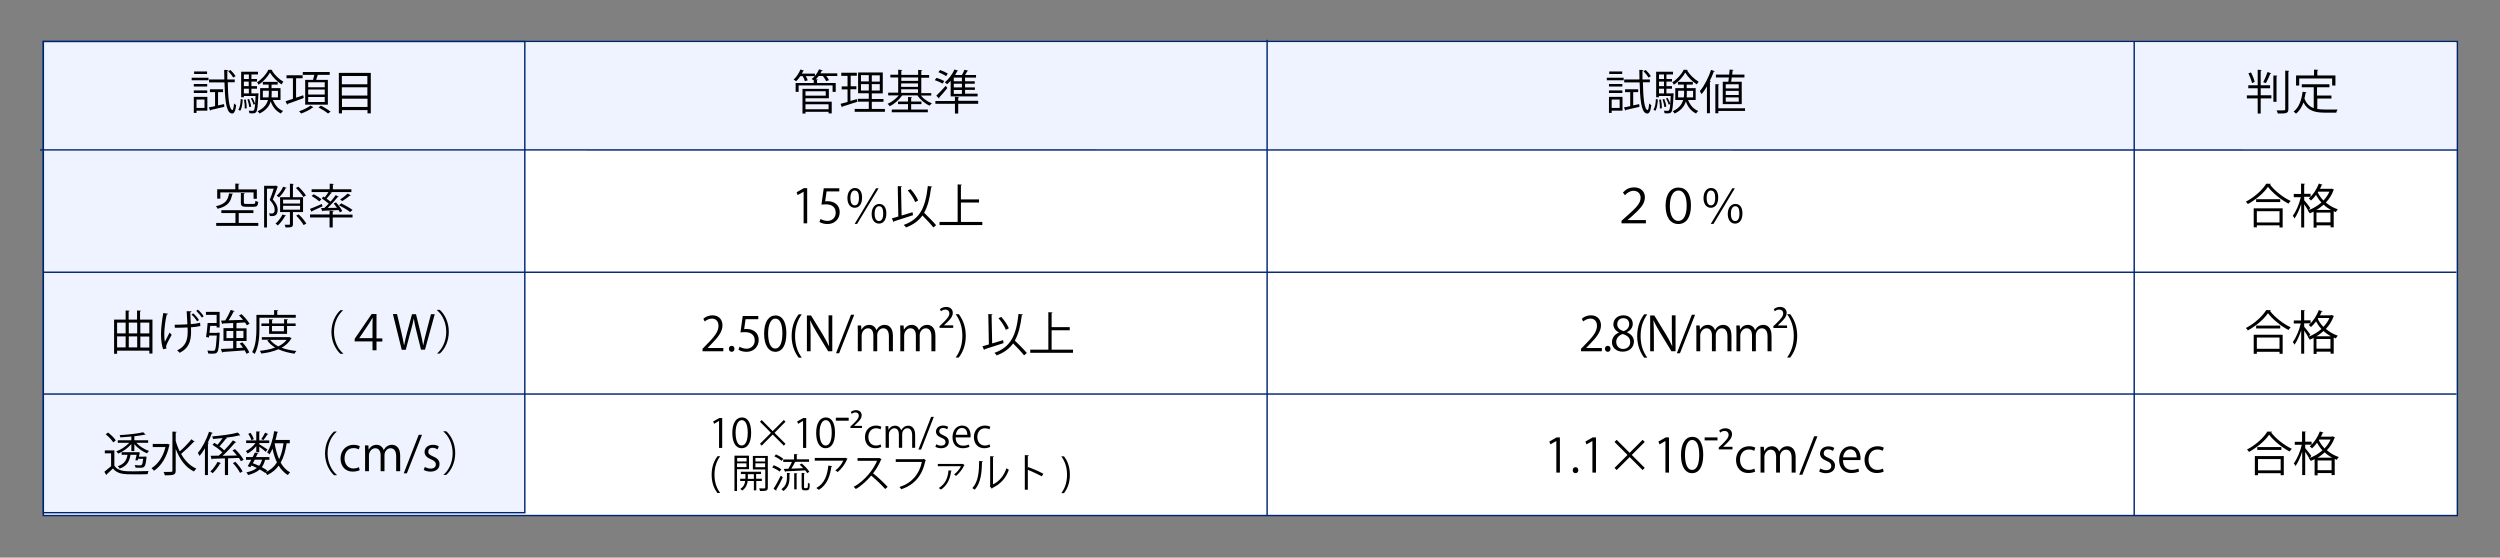 <?xml version="1.0" encoding="utf-8"?>
<!-- Generator: Adobe Illustrator 24.1.0, SVG Export Plug-In . SVG Version: 6.00 Build 0)  -->
<svg version="1.1" id="レイヤー_2" xmlns="http://www.w3.org/2000/svg" xmlns:xlink="http://www.w3.org/1999/xlink" x="0px"
	 y="0px" viewBox="0 0 1753 391" style="enable-background:new 0 0 1753 391;" xml:space="preserve">
<rect x="0" y="0" width="1753" height="391" fill="#808080" stroke="none"/>
<style type="text/css">
	.st0{fill:#FFFFFF;stroke:#002570;stroke-miterlimit:10;}
	.st1{fill:#EFF3FF;}
	.st2{fill:#EFF3FF;stroke:#002570;stroke-miterlimit:10;}
	.st3{fill:none;stroke:#002570;stroke-miterlimit:10;}
</style>
<rect x="30.4" y="29.1" class="st0" width="1692.7" height="332.4"/>
<rect x="367.8" y="29.7" class="st1" width="1354.2" height="75.9"/>
<rect x="30.4" y="29.1" class="st2" width="337.6" height="330.4"/>
<line class="st3" x1="30.4" y1="190.9" x2="1722.5" y2="190.9"/>
<line class="st3" x1="30.4" y1="276.3" x2="1722.5" y2="276.3"/>
<line class="st3" x1="1496.5" y1="29.1" x2="1496.5" y2="361.5"/>
<line class="st3" x1="28" y1="105.1" x2="1723.5" y2="105.2"/>
<g>
	<path d="M134.4,56.3v-1.8h11.8v1.8H134.4z M145.4,67.9v9.7h-7.6v1.6h-1.9V67.9H145.4z M145.3,58.9v1.8h-9.4v-1.8H145.3z
		 M135.9,65.2v-1.8h9.4v1.8H135.9z M145.2,50.1v1.8h-9.1v-1.8H145.2z M143.4,69.8h-5.6v5.9h5.6V69.8z M152.9,73.9l4.2-0.9l0.2,1.9
		c-3.5,0.8-7.2,1.7-9.5,2.2c0,0.3-0.2,0.4-0.4,0.5l-1-2.3c1.3-0.2,2.8-0.5,4.4-0.9v-9.8h-3.6v-2h9.2v2h-3.5V73.9z M164.9,57.7h-5.2
		c0.2,10.4,0.9,19,3.3,19.5h0c0.5,0,0.9-2.1,1.1-4.7c0.4,0.5,1.1,1,1.5,1.2c-0.4,4-1.4,5.9-2.8,5.9c-0.2,0-0.5,0-0.7-0.1
		c-3.7-1-4.4-10.4-4.7-21.7h-10.8v-2.1h10.7l-0.1-6.7l2.9,0.1c0,0.3-0.2,0.4-0.7,0.5c0,2,0,4.1,0,6.1h5.2V57.7z M161.6,49.1
		c1.4,1.3,2.9,3.1,3.6,4.3l-1.7,1c-0.7-1.3-2.1-3.1-3.5-4.5L161.6,49.1z"/>
	<path d="M170.2,69.8c-0.2,2.9-0.5,6.1-1.8,7.9l-1.3-0.8c1.2-1.7,1.6-4.6,1.7-7.5L170.2,69.8z M180.2,65.4l1.1,0.1
		c0,0.2-0.1,0.5-0.1,0.7c-0.4,8.5-0.8,11.5-1.6,12.4c-0.6,0.7-1.1,0.9-2.9,0.9c-0.6,0-1.2,0-1.8-0.1c-0.1-0.6-0.2-1.3-0.5-1.8
		c1.2,0.1,2.2,0.1,2.7,0.1c1.3,0,1.5-1.3,1.8-4.8l-1.1,0.5c-0.3-1.2-1.1-3-1.9-4.4l1.1-0.4c0.8,1.3,1.6,3,1.9,4.2h0
		c0.1-1.4,0.2-3.2,0.3-5.5H171v0.9h-1.9V50.3h11.8v1.9h-4.6v3.2h3.9v1.8h-3.9v3.2h3.9v1.8h-3.9v3.3h3.5L180.2,65.4z M174.4,52.2H171
		v3.2h3.5V52.2z M174.4,60.4v-3.2H171v3.2H174.4z M171,62.2v3.3h3.5v-3.3H171z M171.6,76.1c0.1-1.7-0.1-4.2-0.5-6.2l1.3-0.1
		c0.4,1.9,0.6,4.5,0.6,6.1L171.6,76.1z M174.7,69.4c0.7,1.7,1.3,4,1.4,5.4l-1.3,0.3c-0.2-1.5-0.7-3.7-1.3-5.4L174.7,69.4z M191,49
		c0,0.2-0.2,0.4-0.4,0.4c1.8,3,5.1,6.2,8.1,7.9c-0.5,0.5-0.9,1.4-1.3,1.9c-3-1.9-6.3-5.2-8.1-8.3c-1.6,2.9-4.6,6.4-8,8.5
		c-0.2-0.5-0.7-1.3-1.1-1.7c3.3-2,6.5-5.6,8-8.8L191,49z M196.8,70.1h-5.4c1.3,3.5,3.7,6.4,7.1,7.7c-0.5,0.4-1.2,1.2-1.5,1.8
		c-3.4-1.6-5.8-4.6-7.2-8.5c-0.9,3.2-3.1,6.2-7.8,8.5c-0.3-0.5-0.9-1.2-1.4-1.6c4.6-2.1,6.5-5,7.3-7.9h-5.5v-8.3h6v-2.5h-4.1v-1.9
		h10.4v1.9h-4.3v2.5h6.3V70.1z M184.3,68.3h4c0.1-1,0.2-2,0.2-3.1v-1.6h-4.2V68.3z M194.9,63.7h-4.4v1.6c0,1,0,2-0.1,3h4.5V63.7z"/>
	<path d="M207.6,68.5c1.6-0.6,3.3-1.1,5-1.7l0.4,1.9c-4.1,1.6-8.4,3.1-11.2,4.1c0,0.3-0.2,0.5-0.4,0.6l-1.2-2.4
		c1.4-0.4,3.2-1,5.2-1.7V54.9h-4.5v-2.1h11.3v2.1h-4.6V68.5z M219.8,75.2c-0.1,0.1-0.3,0.2-0.6,0.2c-1.7,1.5-5.1,3.2-8.1,4.2
		c-0.3-0.5-1-1.2-1.4-1.6c2.9-0.9,6.3-2.6,8-4L219.8,75.2z M214,56h5.5c0.3-1.1,0.6-2.4,0.9-3.5h-8.1v-2h18.9v2h-8.4
		c-0.3,1-0.7,2.3-1.1,3.5h8.2v17.4H214V56z M227.7,61.2v-3.5h-11.6v3.5H227.7z M227.7,66.3v-3.5h-11.6v3.5H227.7z M227.7,71.5V68
		h-11.6v3.5H227.7z M230,79.6c-1.5-1.3-4.4-3.1-6.7-4.3l1.7-1.2c2.3,1.1,5.2,2.9,6.8,4.2L230,79.6z"/>
	<path d="M237.6,51.1H260v28.4h-2.3v-2.3h-17.9v2.3h-2.2V51.1z M257.6,53.3h-17.9v5.8h17.9V53.3z M257.6,61.2h-17.9V67h17.9V61.2z
		 M239.8,75h17.9v-5.8h-17.9V75z"/>
</g>
<g>
	<path d="M564.4,56.9c-0.3-1-0.9-2.4-1.6-3.5h-1.6c-0.9,1.4-2,2.7-3,3.6c-0.4-0.4-1.2-0.9-1.7-1.2c1.8-1.6,3.7-4.4,4.8-7.1l2.5,0.9
		c-0.1,0.2-0.3,0.3-0.7,0.3c-0.2,0.5-0.5,1.1-0.8,1.7h9.1v1.8H565c0.6,1,1.2,2.1,1.4,2.9L564.4,56.9z M587.1,51.5v1.8h-7.7
		c0.8,1,1.5,2.1,1.9,2.9l-2,0.7c-0.4-1-1.4-2.4-2.3-3.6h-2.9c-0.7,0.9-1.4,1.7-2.1,2.3l1.5,0.1c0,0.2-0.2,0.4-0.6,0.4v2.1H586v6.2
		h-2.2v-4.5h-23.8v4.5h-2.1v-6.2h12.7v-1.9c-0.5-0.3-1.1-0.7-1.5-0.9c2.1-1.5,4.1-4.1,5.2-6.8l2.6,0.8c-0.1,0.2-0.3,0.3-0.7,0.3
		c-0.3,0.6-0.6,1.1-0.9,1.7H587.1z M564.8,68.8v2.5h18.4v8.2H581v-1.1h-16.2v1.2h-2.1V62.3h18.5v6.6H564.8z M579,64h-14.2v3.1H579
		V64z M581,73.1h-16.2v3.5H581V73.1z"/>
	<path d="M596.3,62.6v8.2l4.5-1.3c0,0.2,0.1,0.4,0.3,1.9c-3.8,1.2-7.9,2.5-10.4,3.3c0,0.3-0.2,0.4-0.4,0.5l-0.9-2.4
		c1.4-0.3,3-0.8,4.9-1.3v-8.8h-4.1v-2.1h4.1v-7.4h-4.4V51h10.9v2.1h-4.3v7.4h4v2.1H596.3z M611.3,76.4h9.2v2h-21.2v-2h9.9v-5.1h-7.7
		v-2h7.7v-3.9h-7.5V50.8H619v14.7h-7.7v3.9h8.2v2h-8.2V76.4z M603.7,52.7v4.4h5.5v-4.4H603.7z M603.7,63.5h5.5V59h-5.5V63.5z
		 M616.9,57.2v-4.4h-5.6v4.4H616.9z M616.9,63.5V59h-5.6v4.5H616.9z"/>
	<path d="M653,67h-7.3c1.9,2.3,4.8,4.4,7.7,5.4c-0.5,0.4-1.1,1.2-1.5,1.7c-3.3-1.4-6.6-4.2-8.6-7.2h-10.7c-2.1,3.1-5.5,6-8.7,7.6
		c-0.3-0.5-1-1.3-1.5-1.7c2.8-1.2,5.8-3.4,7.8-5.9h-7.4v-1.9h7V54.3h-5.5v-1.9h5.5v-3.5l2.9,0.2c0,0.3-0.2,0.4-0.7,0.5v2.9h11.8
		v-3.5l2.9,0.2c0,0.3-0.2,0.4-0.7,0.5v2.9h5.5v1.9H646v10.8h7V67z M638.9,73v3.8h11.7v1.9h-25.3v-1.9h11.4V73h-7v-1.8h7V68l2.9,0.2
		c0,0.2-0.2,0.4-0.7,0.5v2.5h7.2V73H638.9z M643.8,54.3h-11.8v2.4h11.8V54.3z M631.9,58.5v2.4h11.8v-2.4H631.9z M631.9,62.6v2.5
		h11.8v-2.5H631.9z"/>
	<path d="M656.6,54.6c1.9,0.5,4.3,1.5,5.5,2.2l-1.1,1.8c-1.3-0.8-3.7-1.8-5.5-2.4L656.6,54.6z M685.9,70.8v2h-14v6.8h-2.3v-6.8
		h-13.7v-2h13.7v-2.9l2.9,0.2c0,0.2-0.2,0.4-0.6,0.4v2.2H685.9z M656.5,67.1c1.8-1.7,4.4-4.4,6.6-6.9l1.2,1.5
		c-1.8,2.3-4.1,4.9-5.7,6.6c0,0.1,0.1,0.2,0.1,0.3c0,0.2-0.1,0.4-0.2,0.5L656.5,67.1z M659.2,49.1c1.8,0.6,4.2,1.7,5.4,2.5l-1.2,1.8
		c-1.2-0.9-3.6-2-5.4-2.8L659.2,49.1z M666.6,67.6v-11c-0.8,1-1.7,1.8-2.5,2.5c-0.4-0.4-1.1-1.1-1.6-1.4c2.6-2,5.2-5.5,6.8-9
		l2.6,0.9c-0.1,0.3-0.4,0.3-0.7,0.3c-0.4,0.9-0.9,1.8-1.5,2.7h4.8c0.7-1.2,1.4-2.6,1.8-3.7l2.7,0.7c-0.1,0.2-0.3,0.3-0.7,0.3
		c-0.4,0.8-1,1.8-1.6,2.7h7.7v1.8h-7.7V57h6.8v1.7h-6.8v2.6h6.9v1.7h-6.9v2.7h8.8v1.9H666.6z M674.5,57v-2.6h-5.7V57H674.5z
		 M674.5,61.3v-2.6h-5.7v2.6H674.5z M674.5,65.8v-2.7h-5.7v2.7H674.5z"/>
</g>
<g>
	<path d="M1126.7,56.3v-1.8h11.8v1.8H1126.7z M1137.7,67.9v9.7h-7.6v1.6h-1.9V67.9H1137.7z M1137.6,58.9v1.8h-9.4v-1.8H1137.6z
		 M1128.2,65.2v-1.8h9.4v1.8H1128.2z M1137.5,50.1v1.8h-9.1v-1.8H1137.5z M1135.7,69.8h-5.6v5.9h5.6V69.8z M1145.2,73.9l4.2-0.9
		l0.2,1.9c-3.5,0.8-7.2,1.7-9.5,2.2c0,0.3-0.2,0.4-0.4,0.5l-1-2.3c1.3-0.2,2.8-0.5,4.4-0.9v-9.8h-3.6v-2h9.2v2h-3.5V73.9z
		 M1157.2,57.7h-5.2c0.2,10.4,0.9,19,3.3,19.5h0c0.5,0,0.9-2.1,1.1-4.7c0.4,0.5,1.1,1,1.5,1.2c-0.4,4-1.4,5.9-2.8,5.9
		c-0.2,0-0.5,0-0.7-0.1c-3.7-1-4.4-10.4-4.7-21.7h-10.8v-2.1h10.7l-0.1-6.7l2.9,0.1c0,0.3-0.2,0.4-0.7,0.5c0,2,0,4.1,0,6.1h5.2V57.7
		z M1154,49.1c1.4,1.3,2.9,3.1,3.6,4.3l-1.7,1c-0.7-1.3-2.1-3.1-3.5-4.5L1154,49.1z"/>
	<path d="M1162.5,69.8c-0.2,2.9-0.5,6.1-1.8,7.9l-1.3-0.8c1.2-1.7,1.6-4.6,1.7-7.5L1162.5,69.8z M1172.5,65.4l1.1,0.1
		c0,0.2-0.1,0.5-0.1,0.7c-0.4,8.5-0.8,11.5-1.6,12.4c-0.6,0.7-1.1,0.9-2.9,0.9c-0.6,0-1.2,0-1.8-0.1c-0.1-0.6-0.2-1.3-0.5-1.8
		c1.2,0.1,2.2,0.1,2.7,0.1c1.3,0,1.5-1.3,1.8-4.8l-1.1,0.5c-0.3-1.2-1.1-3-1.9-4.4l1.1-0.4c0.8,1.3,1.6,3,1.9,4.2h0
		c0.1-1.4,0.2-3.2,0.3-5.5h-8.3v0.9h-1.9V50.3h11.8v1.9h-4.6v3.2h3.9v1.8h-3.9v3.2h3.9v1.8h-3.9v3.3h3.5L1172.5,65.4z M1166.8,52.2
		h-3.5v3.2h3.5V52.2z M1166.8,60.4v-3.2h-3.5v3.2H1166.8z M1163.3,62.2v3.3h3.5v-3.3H1163.3z M1163.9,76.1c0.1-1.7-0.1-4.2-0.5-6.2
		l1.3-0.1c0.4,1.9,0.6,4.5,0.6,6.1L1163.9,76.1z M1167,69.4c0.7,1.7,1.3,4,1.4,5.4l-1.3,0.3c-0.2-1.5-0.7-3.7-1.3-5.4L1167,69.4z
		 M1183.4,49c0,0.2-0.2,0.4-0.4,0.4c1.8,3,5.1,6.2,8.1,7.9c-0.5,0.5-0.9,1.4-1.3,1.9c-3-1.9-6.3-5.2-8.1-8.3c-1.6,2.9-4.6,6.4-8,8.5
		c-0.2-0.5-0.7-1.3-1.1-1.7c3.3-2,6.5-5.6,8-8.8L1183.4,49z M1189.1,70.1h-5.4c1.3,3.5,3.7,6.4,7.1,7.7c-0.5,0.4-1.2,1.2-1.5,1.8
		c-3.4-1.6-5.8-4.6-7.2-8.5c-0.9,3.2-3.1,6.2-7.8,8.5c-0.3-0.5-0.9-1.2-1.4-1.6c4.6-2.1,6.5-5,7.3-7.9h-5.5v-8.3h6v-2.5h-4.1v-1.9
		h10.4v1.9h-4.3v2.5h6.3V70.1z M1176.7,68.3h4c0.1-1,0.2-2,0.2-3.1v-1.6h-4.2V68.3z M1187.2,63.7h-4.4v1.6c0,1,0,2-0.1,3h4.5V63.7z"
		/>
	<path d="M1196.9,79.6V60.6c-1.2,2-2.4,3.9-3.8,5.4c-0.3-0.5-0.8-1.6-1.2-2.1c3-3.4,6-9.2,7.9-14.9l2.6,0.9
		c-0.1,0.2-0.3,0.4-0.7,0.3c-0.8,2.2-1.7,4.4-2.8,6.5l0.8,0.2c0,0.2-0.2,0.4-0.7,0.4v22.1H1196.9z M1223.6,75.8v2h-18.7v1.6h-2.1V59
		l2.7,0.2c0,0.2-0.2,0.4-0.6,0.5v16.2H1223.6z M1208,57.3h3.9c0.1-0.9,0.3-1.9,0.4-3h-9.1v-2h9.3c0.1-1.2,0.2-2.4,0.3-3.5l2.8,0.2
		c0,0.2-0.2,0.4-0.7,0.4c-0.1,0.9-0.2,1.8-0.3,2.9h8.6v2h-8.9c-0.1,1.1-0.3,2.1-0.4,3h7.4v15.7H1208V57.3z M1219.2,62v-2.9h-9.1V62
		H1219.2z M1219.2,66.6v-2.9h-9.1v2.9H1219.2z M1219.2,71.3v-3h-9.1v3H1219.2z"/>
</g>
<g>
	<path d="M1585.2,61.8v5h7.5V69h-7.5v10.6h-2.1V69h-7.6v-2.1h7.6v-5h-6.6v-2.1h6.6V48.9l2.8,0.2c0,0.2-0.2,0.4-0.7,0.5v10.2h6.6v2.1
		H1585.2z M1578.4,50.8c1.1,2.1,2.2,4.9,2.6,6.7l-1.9,0.7c-0.4-1.8-1.5-4.7-2.5-6.8L1578.4,50.8z M1592.6,51.4
		c-0.1,0.2-0.3,0.3-0.7,0.3c-0.8,2-2,4.8-3.1,6.6c0,0-1.7-0.7-1.8-0.7c1-1.9,2.3-5,3-7.1L1592.6,51.4z M1594.1,52.9l2.8,0.2
		c0,0.2-0.2,0.4-0.6,0.5v17.8h-2.2V52.9z M1602.4,49.5l2.8,0.2c0,0.3-0.2,0.4-0.6,0.5v26.4c0,1.6-0.5,2.3-1.5,2.6
		c-1.1,0.4-2.9,0.4-5.9,0.4c-0.1-0.6-0.5-1.6-0.9-2.2c1.2,0,2.3,0,3.3,0c2.6,0,2.8,0,2.8-0.9V49.5z"/>
	<path d="M1624.9,69.2v7.2c1.8,0.3,3.7,0.4,5.7,0.4c1.2,0,7,0,8.5,0c-0.4,0.6-0.8,1.6-0.9,2.2h-7.7c-7.1,0-12.2-1.2-15.3-7.1
		c-1.2,3.2-2.9,5.9-5.2,7.8c-0.4-0.4-1.2-1.1-1.7-1.5c3.6-2.7,5.5-7.7,6.3-13.9l2.8,0.5c-0.1,0.2-0.3,0.4-0.7,0.4
		c-0.2,1.3-0.5,2.6-0.8,3.9c1.4,3.7,3.6,5.7,6.5,6.7V61.2h-8.4v-2.1h19.4v2.1h-8.7v5.8h10.1v2.1H1624.9z M1612.2,55v5h-2.2v-7.1
		h12.6v-4.1l3,0.2c0,0.2-0.2,0.4-0.7,0.5v3.4h12.7V60h-2.3v-5H1612.2z"/>
</g>
<g>
	<path d="M80.2,315.7v10.9c2.6,3.9,7.4,3.9,13.6,3.9c3.6,0,7.9-0.1,10.4-0.2c-0.3,0.5-0.6,1.5-0.7,2.2c-2.3,0.1-5.9,0.1-9.2,0.1
		c-7.3,0-11.8,0-15.1-4.1c-1.5,1.5-3.1,2.9-4.4,4.1c0,0.3,0,0.4-0.3,0.5l-1.3-2.3c1.4-1.1,3.1-2.5,4.7-3.9v-9h-4.4v-2.1H80.2z
		 M75.8,303.3c2.1,1.6,4.4,3.9,5.4,5.5l-1.8,1.4c-1-1.7-3.3-4.1-5.3-5.7L75.8,303.3z M103.9,310.5h-8.3c2.2,2.4,5.7,4.7,8.9,5.7
		c-0.5,0.4-1.1,1.2-1.4,1.7c-3.2-1.3-6.7-3.7-8.9-6.5v4.9h-2.1v-4.9c-2.4,2.8-6,5.3-9.2,6.7c-0.3-0.5-0.9-1.2-1.4-1.6
		c3.2-1.1,6.8-3.5,9.1-6h-8v-1.8h9.5v-2.6c-2.6,0.2-5.2,0.4-7.7,0.6c-0.1-0.4-0.3-1.2-0.5-1.6c5.8-0.3,12.8-1.1,16.5-2l1.7,1.6
		c-0.1,0.1-0.2,0.1-0.4,0.1c-0.1,0-0.2,0-0.3,0c-1.9,0.4-4.5,0.8-7.2,1.1v2.8h9.7V310.5z M94.9,322.8c0.3-1.2,0.6-2.6,0.9-3.9h-4.3
		c-0.7,4.3-2.2,7.8-7.6,9.7c-0.2-0.5-0.8-1.3-1.3-1.7c4.6-1.5,6.2-4.3,6.8-8h-4.1v-1.8h11.2l0.4-0.1l1.2,0.4c0,0.2-0.1,0.3-0.2,0.5
		c-0.1,0.6-0.3,1.5-0.5,2.3h3.7l0.5-0.1l1.2,0.2l-0.1,0.6c-0.7,6.9-1.4,7.1-4.7,7.1c-0.8,0-1.9,0-3-0.1c0-0.5-0.2-1.3-0.6-1.8
		c1.7,0.2,3.3,0.2,3.8,0.2c0.6,0,0.9,0,1.1-0.3c0.5-0.4,0.8-1.6,1.1-4.3h-3.5c-0.1,0.4-0.2,0.7-0.3,1.1L94.9,322.8z"/>
	<path d="M117.5,311.2l1.6,0.7c-0.1,0.1-0.2,0.3-0.4,0.4c-1.7,8.3-5.8,14.5-10.7,17.8c-0.4-0.6-1.3-1.4-1.8-1.8
		c4.5-2.8,8.2-7.9,9.8-14.8h-8.9v-2.2h10L117.5,311.2z M123.1,308.7c0.7,2.7,1.7,5.4,2.9,7.8c2.8-2.3,6.1-5.8,8.2-8.5l2.3,1.7
		c-0.2,0.2-0.5,0.2-0.7,0.2c-2.3,2.5-6,6-8.8,8.4c2.6,4.6,6.2,8.4,10.7,10.3c-0.6,0.5-1.3,1.4-1.7,2c-6-2.9-10.1-8.7-12.8-15.9v15.3
		c0,3-1.4,3.3-7.6,3.3c-0.1-0.7-0.6-1.8-0.9-2.4c1.3,0,2.4,0,3.3,0c2.8,0,2.9,0,2.9-0.9v-27.4l3,0.2c0,0.3-0.2,0.4-0.7,0.5V308.7z"
		/>
	<path d="M143.7,314.3c-1.2,2-2.4,3.9-3.8,5.4c-0.3-0.5-0.8-1.6-1.2-2.1c3-3.4,6-9.2,7.9-14.9l2.6,0.9c-0.1,0.2-0.3,0.4-0.7,0.3
		c-0.8,2.2-1.7,4.4-2.8,6.5l0.8,0.2c0,0.2-0.2,0.4-0.7,0.4v22.1h-2.1V314.3z M155,324.7c-0.1,0.2-0.3,0.3-0.7,0.3
		c-1.1,2.1-3.2,5-5.2,6.8c-0.4-0.4-1.2-0.9-1.6-1.2c1.9-1.7,3.9-4.5,5-6.7L155,324.7z M164.8,314.9c2.3,2.2,4.9,5.4,6,7.5l-1.9,1
		c-0.3-0.7-0.8-1.5-1.4-2.3l-7.6,0.3v11.7h-2.2v-11.7c-3.4,0.1-6.4,0.2-8.8,0.3c0,0.3-0.3,0.4-0.5,0.4l-0.7-2.5l5.7-0.1
		c0.8-0.7,1.6-1.5,2.5-2.3c-1.6-1.7-4.5-3.8-6.9-5.3l1.3-1.4c0.7,0.4,1.5,0.9,2.2,1.4c1.2-1.4,2.6-3.2,3.6-4.7
		c-2.2,0.2-4.5,0.4-6.7,0.6c-0.1-0.5-0.4-1.3-0.6-1.8c6.3-0.5,13.9-1.5,18-2.7l1.7,1.9c-0.1,0.1-0.2,0.1-0.4,0.1c-0.1,0-0.2,0-0.3,0
		c-2.3,0.6-5.6,1.2-9.2,1.6l0.6,0.4c-0.1,0.2-0.4,0.2-0.7,0.2c-1.2,1.6-3,3.9-4.6,5.5c1.3,1,2.5,1.9,3.3,2.8c2.3-2.3,4.5-4.9,6.1-7
		l2.4,1.3c-0.1,0.2-0.4,0.2-0.8,0.2c-2.3,2.8-5.7,6.5-8.8,9.3c3.2-0.1,6.6-0.1,10-0.2c-1-1.3-2.1-2.5-3.1-3.6L164.8,314.9z
		 M165,323.8c2,2,4.2,4.9,5.1,6.8c-1,0.6-1.4,0.8-1.8,1c-0.9-1.9-3-4.8-5-6.9C164.7,324,164.8,323.9,165,323.8z"/>
	<path d="M179.7,317.2v-4.3c-1.7,2-3.9,4-6.1,5.1c-0.3-0.5-0.8-1.3-1.2-1.7c2.4-1.1,5.1-3.3,6.7-5.6h-6.5v-1.9h7.1v-6.3l2.7,0.2
		c0,0.2-0.2,0.4-0.6,0.4v5.7h7v1.9h-7v0.8c1.4,0.8,4.9,3.1,5.8,3.7l-1.3,1.6c-0.8-0.8-2.9-2.4-4.5-3.6v3.9H179.7z M188.9,322.4h-3
		c-0.5,2-1.3,3.8-2.3,5.2c1.5,0.8,2.8,1.6,3.8,2.3l-1.5,1.7c-1-0.8-2.3-1.6-3.8-2.4c-1.9,1.7-4.6,3-8.2,3.9
		c-0.2-0.6-0.6-1.4-1.1-1.9c3.1-0.6,5.5-1.6,7.3-3.1c-1.3-0.6-2.5-1.2-3.8-1.7l-0.7,1.2l-1.9-0.7c0.7-1.2,1.6-2.8,2.5-4.5h-3.7v-1.9
		h4.7c0.5-1.1,1.1-2.2,1.5-3.2l2.6,0.6c-0.1,0.2-0.3,0.3-0.7,0.3c-0.3,0.7-0.7,1.5-1.1,2.3h9.4V322.4z M175.7,303.5
		c1,1.4,1.9,3.2,2.3,4.4l-1.7,0.8c-0.3-1.2-1.3-3.1-2.2-4.5L175.7,303.5z M178.6,322.4c-0.4,0.8-0.9,1.7-1.3,2.4
		c1.5,0.6,3,1.2,4.4,1.8c1-1.2,1.6-2.6,2.1-4.3H178.6z M183.2,307.9c0.9-1.2,2-3.1,2.7-4.5l2.3,1c-0.1,0.2-0.4,0.3-0.7,0.2
		c-0.7,1.2-1.9,2.9-2.8,4L183.2,307.9z M203.2,310.8H201c-0.8,5.4-2.1,10-4.2,13.6c1.7,3,3.9,5.4,6.6,6.8c-0.5,0.5-1.2,1.3-1.6,1.9
		c-2.6-1.6-4.7-3.8-6.4-6.6c-2,2.8-4.6,5-8.1,6.6c-0.2-0.5-0.8-1.5-1.2-1.9c3.5-1.6,6.2-3.9,8.1-7c-1.4-2.8-2.4-6-3.1-9.6
		c-0.7,1.5-1.4,2.9-2.1,4c-0.4-0.4-1.2-1.1-1.7-1.4c2.3-3.3,4-9.1,5-14.9l2.8,0.6c-0.1,0.3-0.3,0.4-0.7,0.4
		c-0.3,1.7-0.7,3.5-1.2,5.2h10V310.8z M192.7,310.8l-0.1,0.3c0.7,4,1.7,7.7,3.1,10.9c1.5-3.1,2.5-6.8,3.1-11.2H192.7z"/>
	<path d="M236.2,302.6c-3.6,3-6.5,8.5-6.5,15.2c0,6.8,3,12.3,6.5,15.2v0.2h-2c-3.3-3-6.3-8.5-6.3-15.3c0-6.8,3-12.3,6.3-15.3h2
		V302.6z"/>
	<path d="M252.2,329.7c-0.8,0.4-2.6,1-4.9,1c-5.1,0-8.5-3.7-8.5-9.2c0-5.5,3.7-9.6,9.2-9.6c2,0,3.6,0.6,4.3,1l-0.7,2.2
		c-0.8-0.4-1.9-0.9-3.7-0.9c-4.2,0-6.3,3.3-6.3,7.2c0,4.4,2.6,7.1,6.2,7.1c1.8,0,3-0.5,3.9-0.9L252.2,329.7z"/>
	<path d="M280.5,330.4h-2.7V320c0-3.5-1.3-5.7-4-5.7c-2.2,0-4.2,2.1-4.2,4.8v11.3h-2.7v-11.1c0-2.9-1.2-5-3.8-5
		c-2.3,0-4.4,2.3-4.4,5.1v11h-2.7V317c0-1.8-0.1-3.2-0.1-4.7h2.4l0.2,2.9h0.1c1-1.7,2.6-3.3,5.5-3.3c2.3,0,4.2,1.5,4.9,3.6h0.1
		c1.2-2.1,3-3.6,5.8-3.6c2.2,0,5.7,1.4,5.7,7.6V330.4z"/>
	<path d="M285.3,331.9h-2.2l10.5-27h2.3L285.3,331.9z"/>
	<path d="M306.8,315.1c-0.7-0.4-1.9-1.1-3.5-1.1c-2,0-3,1.2-3,2.7c0,1.6,1,2.3,3.3,3.3c2.9,1.2,4.6,2.7,4.6,5.4
		c0,3.2-2.4,5.3-6.4,5.3c-1.8,0-3.5-0.5-4.7-1.2l0.8-2.1c1,0.6,2.5,1.2,4.1,1.2c2.4,0,3.6-1.3,3.6-2.9c0-1.7-1-2.6-3.3-3.6
		c-3-1.2-4.6-2.9-4.6-5.1c0-2.8,2.2-5.1,5.9-5.1c1.7,0,3.2,0.5,4.1,1.1L306.8,315.1z"/>
	<path d="M310.9,333c3.6-3,6.5-8.5,6.5-15.2c0-6.8-3-12.3-6.5-15.2v-0.2h2c3.4,3,6.3,8.5,6.3,15.3c0,6.8-2.9,12.3-6.3,15.3h-2V333z"
		/>
</g>
<g>
	<path d="M98.4,224.1h8.5v23.8h-2.2v-2H82.1v2.2H80v-24h8.1v-6.4l2.8,0.2c0,0.2-0.2,0.4-0.7,0.5v5.7h5.9v-6.4l2.8,0.2
		c0,0.2-0.2,0.4-0.7,0.5V224.1z M88.1,226.2h-6v7.6h6V226.2z M82.1,235.9v7.7h6v-7.7H82.1z M96.2,226.2h-5.9v7.6h5.9V226.2z
		 M96.2,235.9h-5.9v7.7h5.9V235.9z M104.7,226.2h-6.3v7.6h6.3V226.2z M98.4,243.7h6.3v-7.7h-6.3V243.7z"/>
	<path d="M117.8,220c0,0.3-0.4,0.5-0.9,0.6c-1,4.2-1.7,9.9-1.7,13.6c0,2.3,0.1,4.2,0.4,5.5c0.7-1.5,2.3-4.6,3.3-6.5l1.5,1.6
		c-1,1.8-3,5.3-3.6,7c-0.2,0.5-0.3,0.9-0.3,1.3c0,0.4,0.1,0.8,0.2,1.3l-2.3,0.5c-0.9-2.4-1.5-6-1.5-10.6c0-4.2,0.7-9.9,1.6-14.8
		L117.8,220z M122.5,227.7c2.7,0,6.6-0.1,8.9-0.3c-0.2-3.8-0.4-8.5-0.5-9.2l3.4,0.1c0,0.4-0.4,0.7-0.9,0.8c0.1,1.8,0.2,5.3,0.4,8.2
		c2.3-0.2,4.7-0.5,6.5-1l0.2,2.3c-1.8,0.4-4.2,0.8-6.6,0.9c0,0.7,0.1,1.7,0.1,2.9c0,7-1.7,11.8-8,15c-0.3-0.4-1.2-1.3-1.8-1.7
		c6-2.9,7.4-7.1,7.4-13.2c0-1.2,0-2.3-0.1-2.9c-2.2,0.2-6,0.2-8.9,0.2L122.5,227.7z M135.5,219.7c1.5,1.3,3.2,3.3,4,4.7l-1.3,0.9
		c-0.8-1.4-2.5-3.5-3.9-4.7L135.5,219.7z M138.8,217.1c1.5,1.3,3.1,3.2,4,4.7l-1.3,0.9c-0.8-1.4-2.6-3.5-3.9-4.7L138.8,217.1z"/>
	<path d="M152.4,233.3l0.5-0.1l1.2,0.2l-0.1,0.7c-0.4,8.7-0.8,11.8-1.7,12.9c-0.7,0.8-1.4,1-3.7,1c-0.8,0-1.6,0-2.6-0.1
		c0-0.6-0.3-1.5-0.6-2.1c1.7,0.2,3.5,0.2,4.2,0.2c1.3,0,1.8-0.5,2.4-10.7h-5.3l-0.2,1.4l-2-0.4c0.4-2.5,0.9-6.7,1.1-9.8h6.3v-5.7
		h-7.5v-2.1h9.6v10.9h-2.1v-1.1h-4.5l-0.5,4.9H152.4z M165.7,244.1c1.6-0.1,3.1-0.2,4.7-0.3c-0.7-1-1.5-2-2.3-2.9l1.8-0.9
		c2,2.1,4.1,5.1,4.9,7.1l-1.9,1c-0.3-0.7-0.8-1.6-1.3-2.4c-5.6,0.4-11.6,0.8-15.3,1.1c-0.1,0.3-0.2,0.4-0.5,0.5l-0.9-2.6l8.6-0.4
		V239h-6.8v-8.9h6.8v-3.6c-2.7,0.1-5.3,0.3-7.2,0.3c-0.1,0.3-0.3,0.4-0.5,0.5l-0.8-2.5l2.9-0.1c1.4-2.1,3-5.2,3.9-7.4l2.7,0.9
		c-0.1,0.2-0.4,0.3-0.7,0.3c-0.9,1.8-2.2,4.2-3.5,6.1c3.1-0.1,6.6-0.2,10.1-0.3c-0.9-1.1-1.8-2.1-2.8-3.1l1.8-0.9
		c2.1,2,4.5,4.8,5.6,6.7l-1.9,1.1c-0.3-0.6-0.8-1.3-1.3-2l-5.4,0.3c-0.1,0.1-0.3,0.2-0.6,0.3v3.5h7.1v8.9h-7.1V244.1z M158.8,237.1
		h4.8v-5h-4.8V237.1z M170.7,232h-5v5h5V232z"/>
	<path d="M207.5,222.8h-25.6v7.7c0,5.1-0.4,12.6-3.3,17.7c-0.4-0.4-1.3-1-1.8-1.3c2.7-4.8,3-11.6,3-16.4v-9.7h12.4v-3.4l2.9,0.2
		c0,0.2-0.2,0.4-0.7,0.5v2.7h13V222.8z M203,236.4l1.5,0.7c-0.1,0.2-0.2,0.3-0.3,0.3c-1.5,2.7-3.9,4.9-6.7,6.4
		c3,1.2,6.5,1.9,10.3,2.3c-0.5,0.5-1,1.4-1.3,1.9c-4.2-0.6-8-1.6-11.3-3.1c-3.6,1.6-7.7,2.5-12,3c-0.2-0.6-0.6-1.4-1-1.9
		c3.7-0.4,7.5-1.1,10.7-2.3c-2.3-1.4-4.1-3-5.5-5l1.4-0.5h-5.2v-1.8h19.1L203,236.4z M201.3,234.1h-12.6v-5.5h-5.4v-1.8h5.4v-3
		l2.8,0.2c0,0.2-0.2,0.4-0.7,0.4v2.4h8.4v-3l2.8,0.2c0,0.2-0.2,0.4-0.7,0.4v2.4h6v1.8h-6V234.1z M189.4,238.3
		c1.4,1.8,3.3,3.3,5.7,4.6c2.4-1.2,4.5-2.7,5.9-4.6H189.4z M199.1,228.6h-8.4v3.7h8.4V228.6z"/>
	<path d="M240.7,217.5c-3.6,3-6.5,8.5-6.5,15.2c0,6.8,3,12.3,6.5,15.2v0.2h-2c-3.3-3-6.3-8.5-6.3-15.3c0-6.8,3-12.3,6.3-15.3h2
		V217.5z"/>
	<path d="M261.2,245.5v-6.1h-12.5v-1.8l11.9-17.4h3.4v17.1h4.1v2.2h-4.1v6.1H261.2z M261.2,237.2v-10c0-1.5,0.1-2.9,0.1-4.4h-0.1
		c-0.8,1.5-1.7,2.9-2.5,4.2l-6.8,10.1H261.2z"/>
	<path d="M304.9,220.1l-6.9,25.1h-2.8l-3.3-13.4c-0.8-3.3-1.4-5.8-1.7-8.3h-0.1c-0.4,2.5-1.1,5-2,8.3l-3.6,13.5h-2.8l-6.2-25.1h2.9
		l3.1,13.1c0.7,3.2,1.4,6.2,1.8,8.7h0.1c0.4-2.5,1.2-5.5,2-8.7l3.5-13h2.8l3.2,13c0.7,3,1.4,6,1.8,8.7h0.1c0.5-2.9,1.2-5.6,2-8.7
		l3.4-13H304.9z"/>
	<path d="M306.4,247.9c3.6-3,6.5-8.5,6.5-15.2c0-6.8-3-12.3-6.5-15.2v-0.2h2c3.4,3,6.3,8.5,6.3,15.3c0,6.8-2.9,12.3-6.3,15.3h-2
		V247.9z"/>
</g>
<g>
	<path d="M163.5,135.9c-0.1,0.2-0.3,0.4-0.7,0.4c-0.9,4.8-2.7,8.3-10.2,10.1c-0.2-0.6-0.8-1.4-1.2-1.8c6.8-1.5,8.5-4.5,9.2-9
		L163.5,135.9z M167.4,149.4v6.9h13.7v2.1h-29.5v-2.1h13.5v-6.9h-9.9v-2h22.5v2H167.4z M154.5,134.8v4.5h-2.2v-6.6h12.7v-4l2.9,0.2
		c0,0.2-0.2,0.4-0.7,0.5v3.4h12.9v6.6h-2.3v-4.5H154.5z M168.9,135.3l2.8,0.2c0,0.2-0.2,0.4-0.7,0.5v6c0,0.8,0.2,1,1.7,1h5
		c1.1,0,1.3-0.3,1.4-2.2c0.5,0.3,1.4,0.6,2,0.8c-0.3,2.7-0.9,3.4-3.1,3.4h-5.4c-2.9,0-3.7-0.6-3.7-2.9V135.3z"/>
	<path d="M193.5,130.1l1.4,0.9c0,0.1-0.2,0.2-0.3,0.3c-0.9,2.5-2.1,5.8-3.3,8.6c2.5,2.7,3.4,5,3.4,7.1c0,4.8-2.9,4.6-5.5,4.5
		c0-0.6-0.3-1.4-0.6-1.9c0.5,0.1,1,0.1,1.4,0.1c1.3,0,2.6,0,2.6-2.8c0-1.8-0.9-4.1-3.5-6.7c1.1-2.5,2.1-5.6,2.8-7.9h-4.7v27.2h-2
		v-29.2h7.8L193.5,130.1z M200.6,151.2c-0.1,0.2-0.3,0.3-0.7,0.3c-1.3,2.3-3.2,4.9-5.1,6.6c-0.4-0.4-1.1-1-1.6-1.3
		c1.8-1.5,3.7-4,4.9-6.4L200.6,151.2z M201,131.7c-0.1,0.2-0.3,0.3-0.7,0.3c-1.1,2.3-2.9,4.8-4.7,6.4c-0.4-0.3-1.1-0.9-1.6-1.2
		c1.7-1.4,3.5-3.8,4.5-6.3L201,131.7z M212.5,148.7h-7.1v8.4c0,2.2-0.8,2.4-5.2,2.4c-0.1-0.6-0.4-1.4-0.6-1.9c0.8,0,1.5,0,2,0
		c1.6,0,1.7,0,1.7-0.5v-8.4h-6.9v-10.4h6.9v-9.5l2.7,0.2c0,0.2-0.2,0.4-0.6,0.4v8.9h7.1V148.7z M198.5,140v2.7h11.9V140H198.5z
		 M198.5,144.3v2.7h11.9v-2.7H198.5z M209.2,130.9c2,1.8,4.3,4.4,5.3,6.2l-1.8,1c-1-1.7-3.2-4.4-5.2-6.3L209.2,130.9z M212.9,157.8
		c-1-1.8-3.2-4.6-5.2-6.6l1.7-0.9c2.1,1.9,4.4,4.7,5.4,6.5L212.9,157.8z"/>
	<path d="M217.3,146.5c2.1-0.8,5.3-2.1,8.4-3.5l0.4,1.7c-2.6,1.2-5.4,2.5-7.2,3.3c0,0.2-0.1,0.5-0.3,0.6L217.3,146.5z M247.2,150.4
		v2.1h-13.9v7h-2.2v-7h-13.7v-2.1h13.7v-2.6l2.9,0.2c0,0.2-0.2,0.4-0.7,0.5v2H247.2z M227.5,145.8c1-0.9,2-1.9,3-3
		c-1.3-1.2-3.3-2.6-4.9-3.7l1.2-1.3c0.3,0.2,0.6,0.4,0.9,0.6c0.9-1.1,1.9-2.5,2.6-3.7h-11.8v-2h12.7v-3.9l2.9,0.2
		c0,0.2-0.2,0.4-0.7,0.5v3.2h13v2h-14.8l1.2,0.5c-0.1,0.2-0.4,0.3-0.7,0.3c-0.8,1.1-2,2.6-3.1,3.8c1,0.7,2,1.5,2.8,2.1
		c1.4-1.6,2.6-3.2,3.6-4.6l2.1,1.2c-0.1,0.2-0.3,0.2-0.7,0.2c-1.8,2.2-4.5,5.2-7,7.6l6.5-0.1c-0.7-1-1.6-2.1-2.3-3l1.6-0.8
		c1.7,1.8,3.6,4.4,4.4,6.1l-1.7,0.9c-0.2-0.5-0.5-1-0.9-1.6c-4.1,0.2-8.3,0.4-11,0.5c0,0.2-0.2,0.4-0.4,0.4l-0.9-2.3L227.5,145.8z
		 M220,136.2c1.9,1,4.2,2.5,5.4,3.6l-1.6,1.4c-1.1-1.1-3.4-2.7-5.3-3.8L220,136.2z M239.3,142.6c2.6,1.3,6.1,3.2,7.9,4.6l-1.7,1.5
		c-1.7-1.4-5-3.4-7.8-4.8L239.3,142.6z M238.5,139.9c1.7-1.1,4-2.9,5.3-4.2l2.2,1.3c-0.1,0.2-0.4,0.2-0.7,0.2
		c-1.4,1.2-3.6,2.7-5.3,3.8L238.5,139.9z"/>
</g>
<g>
	<path d="M563.5,156.6v-22.1h-0.1l-4.1,2.3l-0.7-2l5.1-2.9h2.3v24.7H563.5z"/>
	<path d="M588.5,131.9v2.3h-8.9l-1,7c0.5-0.1,1.1-0.1,1.9-0.1c4.4,0,8.3,2.6,8.3,7.6c0,4.9-3.6,8.4-8.5,8.4c-2.5,0-4.6-0.7-5.7-1.5
		l0.8-2.1c0.9,0.6,2.7,1.4,4.9,1.4c3.1,0,5.8-2.3,5.7-5.8c0-3.4-2.2-5.8-6.8-5.8c-1.3,0-2.3,0.1-3.2,0.2l1.6-11.5H588.5z"/>
	<path d="M604.5,138.5c0,4.8-2.2,7.2-5.2,7.2c-2.8,0-5.1-2.4-5.1-6.8c0-4.5,2.4-7.1,5.3-7.1C602.9,131.9,604.5,134.7,604.5,138.5z
		 M596.3,138.8c0,3.7,1.3,5.2,3,5.2c1.9,0,3-1.7,3-5.3c0-3.3-0.9-5.1-3-5.1C597.6,133.5,596.3,135.4,596.3,138.8z M599.3,157l15-25
		h1.8l-15.1,25H599.3z M621.5,149.6c0,4.8-2.2,7.2-5.2,7.2c-2.8,0-5.1-2.4-5.1-6.7c0-4.5,2.4-7.1,5.3-7.1
		C620.1,143,621.5,146.1,621.5,149.6z M613.3,149.8c0,3.7,1.3,5.2,3,5.2c1.9,0,3-1.7,3-5.3c0-3.3-0.9-5.1-2.9-5.1
		C614.6,144.6,613.3,146.5,613.3,149.8z"/>
	<path d="M632.2,151.1c2.4-0.7,5.1-1.5,7.7-2.3l0.3,2.1c-4.9,1.6-10,3.3-13.3,4.3c0,0.3-0.2,0.5-0.4,0.5l-1.1-2.6
		c1.3-0.3,2.8-0.8,4.5-1.3l-0.4-21.3c1.7,0.1,2.3,0.2,3,0.2c0,0.2-0.2,0.4-0.7,0.5L632.2,151.1z M653.7,130.9
		c-0.1,0.3-0.3,0.4-0.8,0.5c-0.9,7.4-2.3,13.2-4.9,17.8c2.9,2.8,6.5,6.4,8.4,8.7l-1.9,1.6c-1.7-2.2-4.9-5.6-7.7-8.4
		c-2.6,3.7-6.3,6.4-11.5,8.4c-0.3-0.5-1.1-1.4-1.6-1.8c11.6-4.1,15.3-12.5,16.9-27.3L653.7,130.9z M638.5,132.6
		c2.2,2.4,4.4,5.7,5.3,8l-2.1,1.1c-0.8-2.3-3-5.7-5.2-8.2L638.5,132.6z"/>
	<path d="M673.8,155.6h15v2.2h-30v-2.2h12.7v-26.3l3,0.2c0,0.2-0.2,0.4-0.7,0.5v9.8h12.7v2.2h-12.7V155.6z"/>
</g>
<g>
	<path d="M1138,135c2-2.2,4.3-3.6,8-3.6c4.7,0,7.4,3.1,7.4,6.9c0,5.2-3.9,8.5-9.7,13.9l-2.4,2v0.1h12.8v2.3H1137v-1.8l2.8-2.5
		c7-6.2,10.6-9.4,10.6-13.7c0-2.7-1.9-4.8-4.9-4.8c-2.4,0-4.4,1.2-6.1,3.1L1138,135z"/>
	<path d="M1167.9,144.1c0-8.3,4-12.6,8.9-12.6c5.4,0,8.9,4.2,8.9,12.6c0,8.4-3.4,13-8.9,13C1171,157,1167.9,152,1167.9,144.1z
		 M1182.7,144.2c0-6.2-1.8-10.6-5.9-10.6c-2.8,0-5.9,2.7-5.9,11c0,5.8,2,10.3,5.9,10.3C1180.8,154.9,1182.7,150.5,1182.7,144.2z"/>
	<path d="M1204.8,138.5c0,4.8-2.2,7.2-5.2,7.2c-2.8,0-5.1-2.4-5.1-6.8c0-4.5,2.4-7.1,5.3-7.1
		C1203.3,131.9,1204.8,134.7,1204.8,138.5z M1196.7,138.8c0,3.7,1.3,5.2,3,5.2c1.9,0,3-1.7,3-5.3c0-3.3-0.9-5.1-3-5.1
		C1197.9,133.5,1196.7,135.4,1196.7,138.8z M1199.6,157l15.1-25h1.8l-15,25H1199.6z M1221.8,149.6c0,4.8-2.2,7.2-5.2,7.2
		c-2.8,0-5.1-2.4-5.1-6.7c0-4.5,2.4-7.1,5.3-7.1C1220.5,143,1221.8,146.1,1221.8,149.6z M1213.7,149.8c0,3.7,1.3,5.2,3,5.2
		c1.9,0,3-1.7,3-5.3c0-3.3-0.9-5.1-2.9-5.1C1214.9,144.6,1213.7,146.5,1213.7,149.8z"/>
</g>
<g>
	<path d="M507.2,246.3h-14.6v-1.7l2.4-2.5c5.9-5.9,8.8-9.5,8.8-13.6c0-2.6-1.2-5.1-4.7-5.1c-2,0-3.8,1.1-5,2l-0.9-1.9
		c1.5-1.4,3.8-2.4,6.4-2.4c5,0,7,3.6,7,7c0,4.7-3.3,8.6-8.4,13.8l-1.9,2v0.1h10.9V246.3z"/>
	<path d="M511.1,244.6c0-1.3,0.8-2.1,2-2.1c1.2,0,1.9,0.9,1.9,2.1c0,1.2-0.8,2.1-2,2.1C511.8,246.6,511.1,245.7,511.1,244.6z"/>
	<path d="M531.7,221.5v2.3h-8.9l-1,7c0.5-0.1,1.1-0.1,1.9-0.1c4.4,0,8.3,2.6,8.3,7.6c0,4.9-3.6,8.4-8.5,8.4c-2.5,0-4.6-0.7-5.7-1.5
		l0.8-2.1c0.9,0.6,2.7,1.4,4.9,1.4c3.1,0,5.8-2.3,5.7-5.8c0-3.4-2.2-5.8-6.8-5.8c-1.3,0-2.3,0.1-3.2,0.2l1.6-11.5H531.7z"/>
	<path d="M535.8,234c0-8.6,3.4-12.8,8-12.8c4.7,0,7.6,4.4,7.6,12.5c0,8.6-3,13-7.9,13C539,246.6,535.8,242.2,535.8,234z
		 M548.6,233.8c0-6.2-1.5-10.4-5-10.4c-2.9,0-5,3.9-5,10.4s1.8,10.6,4.9,10.6C547.2,244.4,548.6,239.7,548.6,233.8z"/>
	<path d="M560,250.8c-2.3-3.1-4.9-7.9-4.9-15.1c0-7.4,2.5-12.1,4.9-15.3h2.2c-2.7,3.7-4.7,8.5-4.7,15.3c0,6.6,2,11.4,4.7,15.1H560z"
		/>
	<path d="M583.4,246.3h-2.7l-8-13.2c-1.7-2.8-3.3-5.6-4.5-8.4l-0.1,0c0.2,3.2,0.3,6.1,0.3,10.5v11.1h-2.6v-25.1h2.9l8.1,13.2
		c1.8,3,3.2,5.6,4.4,8.2l0.1,0c-0.3-3.5-0.3-6.5-0.3-10.5v-11h2.6V246.3z"/>
	<path d="M588.4,247.7h-2.2l10.5-27h2.3L588.4,247.7z"/>
	<path d="M626,246.3h-2.7v-10.4c0-3.5-1.3-5.7-4-5.7c-2.2,0-4.2,2.1-4.2,4.8v11.3h-2.7v-11.1c0-2.9-1.2-5-3.8-5
		c-2.3,0-4.4,2.3-4.4,5.1v11h-2.7v-13.4c0-1.8-0.1-3.2-0.1-4.7h2.4l0.2,2.9h0.1c1-1.7,2.6-3.3,5.5-3.3c2.3,0,4.2,1.5,4.9,3.6h0.1
		c1.2-2.1,3-3.6,5.8-3.6c2.2,0,5.7,1.4,5.7,7.6V246.3z"/>
	<path d="M655.8,246.3h-2.7v-10.4c0-3.5-1.3-5.7-4-5.7c-2.2,0-4.2,2.1-4.2,4.8v11.3h-2.7v-11.1c0-2.9-1.2-5-3.8-5
		c-2.3,0-4.4,2.3-4.4,5.1v11h-2.7v-13.4c0-1.8-0.1-3.2-0.1-4.7h2.4l0.2,2.9h0.1c1-1.7,2.6-3.3,5.5-3.3c2.3,0,4.2,1.5,4.9,3.6h0.1
		c1.2-2.1,3-3.6,5.8-3.6c2.2,0,5.7,1.4,5.7,7.6V246.3z"/>
	<path d="M658.8,229.9v-1.2l2.2-2.1c2.9-2.8,4.7-4.8,4.7-6.8c0-1.5-0.9-2.7-2.9-2.7c-1.3,0-2.4,0.6-3,1.2l-0.7-1.5
		c0.9-0.8,2.5-1.6,4.3-1.6c3.4,0,4.7,2.2,4.7,4.1c0,2.8-2.1,5-4.9,7.6L662,228v0.1h6.4v1.8H658.8z"/>
	<path d="M672.3,220.3c2.3,3.1,4.9,7.9,4.9,15.2c0,7.3-2.5,12-4.9,15.2h-2.2c2.7-3.7,4.7-8.5,4.7-15.2c0-6.7-2-11.5-4.7-15.2H672.3z
		"/>
	<path d="M695.7,240.8c2.4-0.7,5.1-1.5,7.7-2.3l0.3,2.1c-4.9,1.6-10,3.3-13.3,4.3c0,0.3-0.2,0.5-0.4,0.5l-1.1-2.6
		c1.3-0.3,2.8-0.8,4.5-1.3l-0.4-21.3c1.7,0.1,2.3,0.2,3,0.2c0,0.2-0.2,0.4-0.7,0.5L695.7,240.8z M717.3,220.5
		c-0.1,0.3-0.3,0.4-0.8,0.5c-0.9,7.4-2.3,13.2-4.9,17.8c2.9,2.8,6.5,6.4,8.4,8.7l-1.9,1.7c-1.7-2.2-4.9-5.6-7.7-8.4
		c-2.6,3.7-6.3,6.4-11.5,8.4c-0.3-0.5-1.1-1.4-1.6-1.8c11.6-4.1,15.3-12.5,16.9-27.3L717.3,220.5z M702.1,222.2
		c2.2,2.4,4.4,5.7,5.3,8l-2.1,1.1c-0.8-2.3-3-5.7-5.2-8.2L702.1,222.2z"/>
	<path d="M737.4,245.2h15v2.2h-30v-2.2h12.7v-26.3l3,0.2c0,0.2-0.2,0.4-0.7,0.5v9.8h12.7v2.2h-12.7V245.2z"/>
</g>
<g>
	<path d="M1123.2,246.3h-14.6v-1.7l2.4-2.5c5.9-5.9,8.8-9.5,8.8-13.6c0-2.6-1.2-5.1-4.7-5.1c-2,0-3.8,1.1-5,2l-0.9-1.9
		c1.5-1.4,3.8-2.4,6.4-2.4c5,0,7,3.6,7,7c0,4.7-3.3,8.6-8.4,13.8l-1.9,2v0.1h10.9V246.3z"/>
	<path d="M1125.4,244.6c0-1.3,0.8-2.1,2-2.1c1.2,0,1.9,0.9,1.9,2.1c0,1.2-0.8,2.1-2,2.1C1126.1,246.6,1125.4,245.7,1125.4,244.6z"/>
	<path d="M1135.2,233.1c-2.7-1.3-3.9-3.5-3.9-5.6c0-3.8,3-6.4,7-6.4c4.5,0,6.6,3,6.6,6c0,2.1-1.1,4.4-4.1,5.8v0.1
		c3,1.3,4.9,3.5,4.9,6.5c0,4.2-3.4,7.1-7.8,7.1c-4.7,0-7.6-3-7.6-6.6c0-3.2,1.9-5.5,4.8-6.8V233.1z M1143.1,239.9
		c0-3.1-2.1-4.7-5.3-5.7c-2.9,1-4.5,3.1-4.5,5.5c0,2.8,1.9,5,4.9,5C1141.3,244.6,1143.1,242.5,1143.1,239.9z M1134,227.3
		c0,2.6,1.8,4.1,4.6,4.9c2.1-0.8,3.8-2.5,3.8-4.9c0-2.1-1.2-4.2-4.1-4.2C1135.4,223.1,1134,225.2,1134,227.3z"/>
	<path d="M1152.9,250.8c-2.3-3.1-4.9-7.9-4.9-15.1c0-7.4,2.5-12.1,4.9-15.3h2.2c-2.7,3.7-4.7,8.5-4.7,15.3c0,6.6,2,11.4,4.7,15.1
		H1152.9z"/>
	<path d="M1174.7,246.3h-2.7l-8-13.2c-1.7-2.8-3.3-5.6-4.5-8.4l-0.1,0c0.2,3.2,0.3,6.1,0.3,10.5v11.1h-2.6v-25.1h2.9l8.1,13.2
		c1.8,3,3.2,5.6,4.4,8.2l0.1,0c-0.3-3.5-0.3-6.5-0.3-10.5v-11h2.6V246.3z"/>
	<path d="M1178,247.7h-2.2l10.5-27h2.3L1178,247.7z"/>
	<path d="M1214,246.3h-2.7v-10.4c0-3.5-1.3-5.7-4-5.7c-2.2,0-4.2,2.1-4.2,4.8v11.3h-2.7v-11.1c0-2.9-1.2-5-3.8-5
		c-2.3,0-4.4,2.3-4.4,5.1v11h-2.7v-13.4c0-1.8-0.1-3.2-0.1-4.7h2.4l0.2,2.9h0.1c1-1.7,2.6-3.3,5.5-3.3c2.3,0,4.2,1.5,4.9,3.6h0.1
		c1.2-2.1,3-3.6,5.8-3.6c2.2,0,5.7,1.4,5.7,7.6V246.3z"/>
	<path d="M1242.1,246.3h-2.7v-10.4c0-3.5-1.3-5.7-4-5.7c-2.2,0-4.2,2.1-4.2,4.8v11.3h-2.7v-11.1c0-2.9-1.2-5-3.8-5
		c-2.3,0-4.4,2.3-4.4,5.1v11h-2.7v-13.4c0-1.8-0.1-3.2-0.1-4.7h2.4l0.2,2.9h0.1c1-1.7,2.6-3.3,5.5-3.3c2.3,0,4.2,1.5,4.9,3.6h0.1
		c1.2-2.1,3-3.6,5.8-3.6c2.2,0,5.7,1.4,5.7,7.6V246.3z"/>
	<path d="M1243.5,229.9v-1.2l2.2-2.1c2.9-2.8,4.7-4.8,4.7-6.8c0-1.5-0.9-2.7-2.9-2.7c-1.3,0-2.4,0.6-3,1.2l-0.7-1.5
		c0.9-0.8,2.5-1.6,4.3-1.6c3.4,0,4.7,2.2,4.7,4.1c0,2.8-2.1,5-4.9,7.6l-1.2,1.2v0.1h6.4v1.8H1243.5z"/>
	<path d="M1255.3,220.3c2.3,3.1,4.9,7.9,4.9,15.2c0,7.3-2.5,12-4.9,15.2h-2.2c2.7-3.7,4.7-8.5,4.7-15.2c0-6.7-2-11.5-4.7-15.2
		H1255.3z"/>
</g>
<g>
	<path d="M504.2,314v-18.8h-0.1l-3.4,2l-0.6-1.7l4.3-2.4h2v21H504.2z"/>
	<path d="M513.5,303.6c0-7.3,2.9-10.9,6.8-10.9c4,0,6.4,3.8,6.4,10.6c0,7.3-2.5,11-6.7,11C516.1,314.3,513.5,310.6,513.5,303.6z
		 M524.3,303.4c0-5.2-1.3-8.8-4.2-8.8c-2.5,0-4.3,3.3-4.3,8.8c0,5.5,1.5,9,4.2,9C523.1,312.4,524.3,308.4,524.3,303.4z"/>
	<path d="M550.8,311.2l-1.2,1.3l-7.8-7.8l-7.7,7.8l-1.2-1.3l7.7-7.7l-7.7-7.7l1.2-1.3l7.7,7.8l7.8-7.8l1.2,1.2l-7.7,7.8L550.8,311.2
		z"/>
	<path d="M563.1,314v-18.8H563l-3.4,2l-0.6-1.7l4.3-2.4h2v21H563.1z"/>
	<path d="M572.3,303.6c0-7.3,2.9-10.9,6.8-10.9c4,0,6.4,3.8,6.4,10.6c0,7.3-2.5,11-6.7,11C575,314.3,572.3,310.6,572.3,303.6z
		 M583.2,303.4c0-5.2-1.3-8.8-4.2-8.8c-2.5,0-4.3,3.3-4.3,8.8c0,5.5,1.5,9,4.2,9C582,312.4,583.2,308.4,583.2,303.4z"/>
	<path d="M596.3,300.1v-1l1.9-1.8c2.5-2.4,4-4.1,4-5.8c0-1.3-0.8-2.3-2.4-2.3c-1.1,0-2,0.5-2.6,1l-0.6-1.3c0.8-0.7,2.1-1.3,3.6-1.3
		c2.9,0,4,1.9,4,3.5c0,2.4-1.8,4.3-4.2,6.4l-1,1v0.1h5.4v1.5H596.3z"/>
	<path d="M617.9,313.4c-0.7,0.3-2.2,0.9-4.1,0.9c-4.4,0-7.3-3.1-7.3-7.8c0-4.7,3.1-8.1,7.8-8.1c1.7,0,3.1,0.5,3.7,0.8l-0.6,1.9
		c-0.6-0.4-1.7-0.8-3.1-0.8c-3.5,0-5.4,2.8-5.4,6.1c0,3.7,2.2,6,5.3,6c1.5,0,2.5-0.4,3.3-0.8L617.9,313.4z"/>
	<path d="M641.9,314h-2.3v-8.8c0-3-1.1-4.9-3.4-4.9c-1.9,0-3.6,1.8-3.6,4.1v9.6h-2.3v-9.4c0-2.4-1-4.3-3.2-4.3c-2,0-3.8,2-3.8,4.3
		v9.4h-2.3v-11.3c0-1.6-0.1-2.7-0.1-3.9h2l0.1,2.5h0.1c0.8-1.5,2.2-2.8,4.6-2.8c2,0,3.5,1.2,4.2,3.1h0.1c1-1.8,2.5-3.1,4.9-3.1
		c1.9,0,4.8,1.2,4.8,6.4V314z"/>
	<path d="M645.9,315.2h-1.9l8.9-22.9h1.9L645.9,315.2z"/>
	<path d="M664.2,301c-0.6-0.4-1.6-0.9-3-0.9c-1.7,0-2.6,1-2.6,2.3c0,1.3,0.9,1.9,2.8,2.8c2.5,1,3.9,2.3,3.9,4.6
		c0,2.7-2.1,4.5-5.4,4.5c-1.5,0-3-0.4-4-1l0.6-1.8c0.8,0.5,2.1,1,3.4,1c2,0,3.1-1.1,3.1-2.5c0-1.4-0.8-2.2-2.8-3
		c-2.6-1-3.9-2.5-3.9-4.3c0-2.4,1.9-4.3,5-4.3c1.5,0,2.7,0.4,3.5,0.9L664.2,301z"/>
	<path d="M679.8,313.3c-0.9,0.4-2.5,1-4.8,1c-4.5,0-7.1-3.1-7.1-7.7c0-4.8,2.7-8.2,6.8-8.2c4.7,0,5.9,4.3,5.9,7c0,0.5,0,0.9-0.1,1.3
		h-10.4c0,4.2,2.4,5.8,5.2,5.8c1.9,0,3.1-0.4,4-0.8L679.8,313.3z M678.3,304.9c0-2.1-0.8-4.8-3.8-4.8c-2.8,0-4,2.7-4.3,4.8H678.3z"
		/>
	<path d="M694.3,313.4c-0.7,0.3-2.2,0.9-4.1,0.9c-4.4,0-7.3-3.1-7.3-7.8c0-4.7,3.1-8.1,7.8-8.1c1.7,0,3.1,0.5,3.7,0.8l-0.6,1.9
		c-0.6-0.4-1.7-0.8-3.1-0.8c-3.5,0-5.4,2.8-5.4,6.1c0,3.7,2.2,6,5.3,6c1.5,0,2.5-0.4,3.3-0.8L694.3,313.4z"/>
	<path d="M503.1,345.8c-2-2.6-4.1-6.7-4.1-12.9c0-6.2,2.1-10.3,4.1-13h1.9c-2.3,3.1-4,7.2-4,13c0,5.6,1.7,9.7,4,12.8H503.1z"/>
	<path d="M525.2,329h-8.4v15.3H515v-24.8h10.2V329z M523.5,321.1h-6.6v2.5h6.6V321.1z M516.8,327.5h6.6v-2.6h-6.6V327.5z
		 M534.3,337.3h-4v6.5h-1.7v-6.5h-4.3c-0.2,1.8-1.1,4.9-3.9,6.7c-0.3-0.4-0.8-0.9-1.3-1.2c2.5-1.5,3.3-3.9,3.4-5.5H519v-1.6h3.7
		v-3.3h-3.2v-1.6h14.1v1.6h-3.4v3.3h4V337.3z M524.4,335.8h4.2v-3.3h-4.2V335.8z M538.4,319.6v22.2c0,2.4-1.1,2.5-5.5,2.5
		c-0.1-0.5-0.3-1.4-0.6-1.9c1,0,1.9,0.1,2.6,0.1c1.5,0,1.7,0,1.7-0.6v-12.7h-8.7v-9.5H538.4z M536.5,321.1h-6.8v2.5h6.8V321.1z
		 M529.7,327.6h6.8v-2.7h-6.8V327.6z"/>
	<path d="M542.6,326.2c1.8,0.7,4.1,1.9,5.2,2.9l-1.1,1.6c-1.1-1-3.4-2.2-5.2-3L542.6,326.2z M542.4,342.7c1.5-2.2,3.5-6,5.1-9.2
		l1.4,1.2c-1.4,3-3.2,6.5-4.6,8.7c0.1,0.1,0.1,0.3,0.1,0.4c0,0.1,0,0.2-0.1,0.3L542.4,342.7z M544.1,318.6c1.8,0.8,4,2.1,5.1,3.1
		l-1.1,1.5c-1.1-1-3.2-2.4-5.1-3.2L544.1,318.6z M553.6,334.7c0,3.2-0.4,6.8-4.3,9.6c-0.3-0.4-0.9-1-1.4-1.3
		c3.5-2.4,3.9-5.7,3.9-8.4v-3l2.3,0.1c0,0.2-0.2,0.3-0.5,0.4V334.7z M549.6,328.8l3.2-0.1c0.9-1.4,1.8-3.3,2.5-4.8h-6.1v-1.7h7.6
		v-3.8l2.5,0.1c0,0.2-0.2,0.3-0.6,0.4v3.2h8.6v1.7H558c-0.1,0.2-0.3,0.3-0.6,0.3c-0.6,1.3-1.6,3.1-2.5,4.5c2.5-0.1,5.4-0.2,8.3-0.3
		c-0.8-0.9-1.7-1.8-2.5-2.5l1.5-0.8c2,1.7,4.3,4.1,5.3,5.8l-1.5,1c-0.3-0.6-0.8-1.3-1.4-2c-5,0.3-10.3,0.6-13.7,0.7
		c-0.1,0.2-0.2,0.3-0.4,0.4L549.6,328.8z M556.9,343.1v-11.3l2.2,0.1c0,0.2-0.2,0.3-0.5,0.4v10.8H556.9z M563.8,341.2
		c0,1,0.1,1.1,0.7,1.1h0.9c0.7,0,0.9-0.3,1-0.9c0.1-0.5,0.1-1.5,0.1-2.9c0.3,0.3,0.9,0.6,1.3,0.7c-0.1,3.3-0.1,4.6-2.3,4.6h-1.4
		c-2,0-2-1.3-2-2.9v-9.3l2.3,0.1c0,0.2-0.2,0.3-0.6,0.4V341.2z"/>
	<path d="M594.4,321.7c-0.1,0.1-0.2,0.2-0.4,0.3c-1.5,3.6-3.9,6.7-6.6,9c-0.4-0.4-1.2-0.9-1.7-1.1c2.6-1.9,4.6-4.6,5.6-6.9h-20v-1.9
		h21.1l0.3-0.1L594.4,321.7z M583.5,326.8c0,0.2-0.3,0.4-0.6,0.5c-0.8,6.6-3.1,12.9-8.8,16.2c-0.4-0.3-1.1-1-1.7-1.3
		c5.7-3.1,7.8-9,8.4-15.7L583.5,326.8z"/>
	<path d="M618.2,322c-0.1,0.1-0.2,0.3-0.4,0.3c-1.5,3.6-3.3,6.6-5.6,9.6c3.1,2.4,7.6,6.6,10.2,9.5l-1.7,1.5c-2.5-2.9-7-7.1-9.8-9.4
		c-2.5,3-6.7,7.1-10.8,9.4c-0.3-0.4-1-1.1-1.5-1.5c7.8-4.3,13.9-12.2,16.4-18.3h-13.7v-1.9h14.8l0.4-0.1L618.2,322z"/>
	<path d="M649.3,322.7c-0.1,0.1-0.2,0.3-0.4,0.3c-2.2,10.6-7.7,16.9-16.9,20.1c-0.3-0.5-0.9-1.2-1.3-1.6c8.7-2.8,14-9.1,15.7-17.6
		h-18.3v-1.9h19l0.4-0.3L649.3,322.7z"/>
	<path d="M676.4,326.1c0,0.1-0.2,0.2-0.3,0.2c-1.2,2.7-3.6,5.7-5.7,7.4c-0.3-0.3-1-0.8-1.4-1c2-1.5,4.1-4,4.8-5.8h-16.2v-1.6h17.1
		l0.2-0.1L676.4,326.1z M667.4,330.1c-0.1,0.2-0.2,0.3-0.5,0.4c-0.6,5-2.5,9.7-7.1,12.8c-0.3-0.3-1-0.8-1.5-1.1
		c4.6-2.9,6.3-7,6.8-12.4L667.4,330.1z"/>
	<path d="M689.2,323.5c0,0.3-0.3,0.4-0.6,0.5c-0.2,7.5-0.8,14.4-5.1,19.4c-0.4-0.3-1.1-0.8-1.7-1.1c4.2-4.5,4.7-11.5,4.8-19.1
		L689.2,323.5z M696.4,339.6c4.7-2.3,7.7-6.4,9.3-11.3c0.4,0.4,1.3,0.8,1.7,1.1c-2,5.7-5.5,9.8-11.4,12.7c-0.1,0.2-0.3,0.4-0.5,0.6
		l-1.5-1.8l0.3-0.4v-20.6l2.6,0.1c0,0.3-0.2,0.5-0.6,0.5V339.6z"/>
	<path d="M730.5,334c-2.9-1.5-6.8-3.4-9.8-4.6v14h-2.1v-24.3l2.8,0.2c0,0.3-0.3,0.5-0.7,0.6v8.2l0.4-0.6c3.3,1.2,7.6,3.1,10.5,4.7
		L730.5,334z"/>
	<path d="M746.1,320c2,2.6,4.1,6.7,4.1,12.9c0,6.2-2.1,10.2-4.1,12.9h-1.9c2.3-3.1,4-7.2,4-12.9c0-5.7-1.7-9.7-4-12.9H746.1z"/>
</g>
<g>
	<path d="M1593.2,302.7c-0.1,0.3-0.3,0.4-0.7,0.5c3.3,4.4,9.3,9.1,14.5,11.5c-0.5,0.5-1.1,1.3-1.5,1.9c-5.2-2.7-11.2-7.5-14.4-11.8
		c-2.7,4.1-8.3,8.9-14.1,12.1c-0.3-0.5-0.9-1.3-1.4-1.7c5.9-3,11.6-8.2,14.3-12.6L1593.2,302.7z M1581.1,333.2v-13.4h20.3v13.4h-2.2
		v-1.4h-15.9v1.4H1581.1z M1582.8,313.5h16.9v2h-16.9V313.5z M1599.2,321.9h-15.9v7.9h15.9V321.9z"/>
	<path d="M1634.8,306.1c0.5,0,0.6,0,1-0.1l1.5,0.7c-0.1,0.2-0.2,0.3-0.3,0.3c-1.2,3.4-3.1,6.3-5.4,8.7c2.3,2,5.1,3.7,8.4,4.8
		c-0.5,0.4-1.1,1.3-1.4,1.9c-0.5-0.2-1-0.4-1.5-0.6v11.3h-2.2v-1.4h-9.8v1.6h-2.1V322c-0.9,0.4-1.8,0.8-2.7,1.2
		c-0.3-0.6-0.8-1.4-1.3-1.8l0.2-0.1c-0.6-1.1-1.8-3-2.8-4.5v16.3h-2.1v-16.4c-1.3,3.9-3,7.8-4.7,10.1c-0.3-0.6-0.8-1.5-1.2-1.9
		c2.2-2.8,4.6-8.3,5.6-13h-4.9v-2.1h5.1v-7.3l2.8,0.2c0,0.2-0.2,0.4-0.6,0.4v6.6h4.5v2.1h-4.5v2.4c1,1.1,3.7,4.6,4.3,5.5
		c-0.6,0.8-0.9,1.2-1.1,1.4c3.1-1.1,6.2-3,8.9-5.3c-1.6-1.7-2.8-3.5-3.8-5.3c-1.1,1.5-2.3,2.8-3.5,3.9c-0.4-0.4-1.1-1.1-1.6-1.4
		c2.8-2.3,5.5-6.3,7.1-10.5l2.6,0.9c-0.1,0.2-0.3,0.3-0.7,0.3c-0.3,0.9-0.7,1.7-1.2,2.5H1634.8z M1635.2,320.9
		c-1.9-1.1-3.7-2.3-5.1-3.7c-1.6,1.4-3.2,2.7-5,3.7H1635.2z M1625.1,329.7h9.8v-6.8h-9.8V329.7z M1626.4,308.1l-0.4,0.6
		c0.9,1.9,2.2,3.9,4,5.7c1.7-1.8,3.2-3.9,4.2-6.2H1626.4z"/>
</g>
<g>
	<path d="M1091.3,331.4v-22.1h-0.1l-4.1,2.3l-0.7-2l5.1-2.9h2.3v24.7H1091.3z"/>
	<path d="M1102.8,329.7c0-1.3,0.8-2.1,2-2.1c1.2,0,1.9,0.9,1.9,2.1c0,1.2-0.8,2.1-2,2.1C1103.5,331.8,1102.8,330.8,1102.8,329.7z"/>
	<path d="M1116.6,331.4v-22.1h-0.1l-4.1,2.3l-0.7-2l5.1-2.9h2.3v24.7H1116.6z"/>
	<path d="M1153.3,328.1l-1.5,1.5l-9.1-9.1l-9.1,9.1l-1.5-1.5l9.1-9.1l-9.1-9.1l1.5-1.5l9.1,9.1l9.1-9.1l1.5,1.5l-9.1,9.1
		L1153.3,328.1z"/>
	<path d="M1167.8,331.4v-22.1h-0.1l-4.1,2.3l-0.7-2l5.1-2.9h2.3v24.7H1167.8z"/>
	<path d="M1178.7,319.1c0-8.6,3.4-12.8,8-12.8c4.7,0,7.6,4.4,7.6,12.5c0,8.6-3,13-7.9,13C1181.9,331.8,1178.7,327.4,1178.7,319.1z
		 M1191.5,318.9c0-6.2-1.5-10.4-5-10.4c-2.9,0-5,3.9-5,10.4s1.8,10.6,4.9,10.6C1190.1,329.6,1191.5,324.8,1191.5,318.9z"/>
	<path d="M1205.2,315v-1.2l2.2-2.1c2.9-2.8,4.7-4.8,4.7-6.8c0-1.5-0.9-2.7-2.9-2.7c-1.3,0-2.4,0.6-3,1.2l-0.7-1.5
		c0.9-0.8,2.5-1.6,4.3-1.6c3.4,0,4.7,2.2,4.7,4.1c0,2.8-2.1,5-4.9,7.6l-1.2,1.2v0.1h6.4v1.8H1205.2z"/>
	<path d="M1230.7,330.7c-0.8,0.4-2.6,1-4.9,1c-5.1,0-8.5-3.7-8.5-9.2c0-5.5,3.7-9.6,9.2-9.6c2,0,3.6,0.6,4.3,1l-0.7,2.2
		c-0.8-0.4-1.9-0.9-3.7-0.9c-4.2,0-6.3,3.3-6.3,7.2c0,4.4,2.6,7.1,6.2,7.1c1.8,0,3-0.5,3.9-0.9L1230.7,330.7z"/>
	<path d="M1259,331.4h-2.7V321c0-3.5-1.3-5.7-4-5.7c-2.2,0-4.2,2.1-4.2,4.8v11.3h-2.7v-11.1c0-2.9-1.2-5-3.8-5
		c-2.3,0-4.4,2.3-4.4,5.1v11h-2.7V318c0-1.8-0.1-3.2-0.1-4.7h2.4l0.2,2.9h0.1c1-1.7,2.6-3.3,5.5-3.3c2.3,0,4.2,1.5,4.9,3.6h0.1
		c1.2-2.1,3-3.6,5.8-3.6c2.2,0,5.7,1.4,5.7,7.6V331.4z"/>
	<path d="M1263.8,332.9h-2.2l10.5-27h2.3L1263.8,332.9z"/>
	<path d="M1285.3,316.2c-0.7-0.4-1.9-1.1-3.5-1.1c-2,0-3,1.2-3,2.7c0,1.6,1,2.3,3.3,3.3c2.9,1.2,4.6,2.7,4.6,5.4
		c0,3.2-2.4,5.3-6.4,5.3c-1.8,0-3.5-0.5-4.7-1.2l0.8-2.1c1,0.6,2.5,1.2,4.1,1.2c2.4,0,3.6-1.3,3.6-2.9c0-1.7-1-2.6-3.3-3.6
		c-3-1.2-4.6-2.9-4.6-5.1c0-2.8,2.2-5.1,5.9-5.1c1.7,0,3.2,0.5,4.1,1.1L1285.3,316.2z"/>
	<path d="M1303.6,330.6c-1,0.5-2.9,1.1-5.6,1.1c-5.2,0-8.4-3.7-8.4-9.1c0-5.6,3.2-9.7,8-9.7c5.5,0,7,5.1,7,8.2c0,0.6,0,1.1-0.1,1.5
		h-12.2c0,5,2.9,6.9,6.1,6.9c2.2,0,3.6-0.5,4.7-0.9L1303.6,330.6z M1301.9,320.7c0-2.4-1-5.6-4.5-5.6c-3.3,0-4.8,3.1-5,5.6H1301.9z"
		/>
	<path d="M1320.8,330.7c-0.8,0.4-2.6,1-4.9,1c-5.1,0-8.5-3.7-8.5-9.2c0-5.5,3.7-9.6,9.2-9.6c2,0,3.6,0.6,4.3,1l-0.7,2.2
		c-0.8-0.4-1.9-0.9-3.7-0.9c-4.2,0-6.3,3.3-6.3,7.2c0,4.4,2.6,7.1,6.2,7.1c1.8,0,3-0.5,3.9-0.9L1320.8,330.7z"/>
</g>
<line class="st3" x1="888.5" y1="27.9" x2="888.5" y2="361.5"/>
<g>
	<path d="M1592.4,217.5c-0.1,0.3-0.3,0.4-0.7,0.5c3.3,4.4,9.3,9.1,14.5,11.5c-0.5,0.5-1.1,1.3-1.5,1.9c-5.2-2.7-11.2-7.5-14.4-11.8
		c-2.7,4.1-8.3,8.9-14.1,12.1c-0.3-0.5-0.9-1.3-1.4-1.7c5.9-3,11.6-8.2,14.3-12.6L1592.4,217.5z M1580.3,248.1v-13.4h20.3v13.4h-2.2
		v-1.4h-15.9v1.4H1580.3z M1582,228.3h16.9v2H1582V228.3z M1598.4,236.7h-15.9v7.9h15.9V236.7z"/>
	<path d="M1634.1,221c0.5,0,0.6,0,1-0.1l1.5,0.7c-0.1,0.2-0.2,0.3-0.3,0.3c-1.2,3.4-3.1,6.3-5.4,8.7c2.3,2,5.1,3.7,8.4,4.8
		c-0.5,0.4-1.1,1.3-1.4,1.9c-0.5-0.2-1-0.4-1.5-0.6v11.3h-2.2v-1.4h-9.8v1.6h-2.1v-11.2c-0.9,0.4-1.8,0.8-2.7,1.2
		c-0.3-0.6-0.8-1.4-1.3-1.8l0.2-0.1c-0.6-1.1-1.8-3-2.8-4.5V248h-2.1v-16.4c-1.3,3.9-3,7.8-4.7,10.1c-0.3-0.6-0.8-1.5-1.2-1.9
		c2.2-2.8,4.6-8.3,5.6-13h-4.9v-2.1h5.1v-7.3l2.8,0.2c0,0.2-0.2,0.4-0.6,0.4v6.6h4.5v2.1h-4.5v2.4c1,1.1,3.7,4.6,4.3,5.5
		c-0.6,0.8-0.9,1.2-1.1,1.4c3.1-1.1,6.2-3,8.9-5.3c-1.6-1.7-2.8-3.5-3.8-5.3c-1.1,1.5-2.3,2.8-3.5,3.9c-0.4-0.4-1.1-1.1-1.6-1.4
		c2.8-2.3,5.5-6.3,7.1-10.5l2.6,0.9c-0.1,0.2-0.3,0.3-0.7,0.3c-0.3,0.9-0.7,1.7-1.2,2.5H1634.1z M1634.4,235.8
		c-1.9-1.1-3.7-2.3-5.1-3.7c-1.6,1.4-3.2,2.7-5,3.7H1634.4z M1624.3,244.5h9.8v-6.8h-9.8V244.5z M1625.6,222.9l-0.4,0.6
		c0.9,1.9,2.2,3.9,4,5.7c1.7-1.8,3.2-3.9,4.2-6.2H1625.6z"/>
</g>
<g>
	<path d="M1592.4,128.9c-0.1,0.3-0.3,0.4-0.7,0.5c3.3,4.4,9.3,9.1,14.5,11.5c-0.5,0.5-1.1,1.3-1.5,1.9c-5.2-2.7-11.2-7.5-14.4-11.8
		c-2.7,4.1-8.3,8.9-14.1,12.1c-0.3-0.5-0.9-1.3-1.4-1.7c5.9-3,11.6-8.2,14.3-12.6L1592.4,128.9z M1580.3,159.5v-13.4h20.3v13.4h-2.2
		V158h-15.9v1.4H1580.3z M1582,139.7h16.9v2H1582V139.7z M1598.4,148.1h-15.9v7.9h15.9V148.1z"/>
	<path d="M1634.1,132.4c0.5,0,0.6,0,1-0.1l1.5,0.7c-0.1,0.2-0.2,0.3-0.3,0.3c-1.2,3.4-3.1,6.3-5.4,8.7c2.3,2,5.1,3.7,8.4,4.8
		c-0.5,0.4-1.1,1.3-1.4,1.9c-0.5-0.2-1-0.4-1.5-0.6v11.3h-2.2v-1.4h-9.8v1.6h-2.1v-11.2c-0.9,0.4-1.8,0.8-2.7,1.2
		c-0.3-0.6-0.8-1.4-1.3-1.8l0.2-0.1c-0.6-1.1-1.8-3-2.8-4.5v16.3h-2.1v-16.4c-1.3,3.9-3,7.8-4.7,10.1c-0.3-0.6-0.8-1.5-1.2-1.9
		c2.2-2.8,4.6-8.3,5.6-13h-4.9V136h5.1v-7.3l2.8,0.2c0,0.2-0.2,0.4-0.6,0.4v6.6h4.5v2.1h-4.5v2.4c1,1.1,3.7,4.6,4.3,5.5
		c-0.6,0.8-0.9,1.2-1.1,1.4c3.1-1.1,6.2-3,8.9-5.3c-1.6-1.7-2.8-3.5-3.8-5.3c-1.1,1.5-2.3,2.8-3.5,3.9c-0.4-0.4-1.1-1.1-1.6-1.4
		c2.8-2.3,5.5-6.3,7.1-10.5l2.6,0.9c-0.1,0.2-0.3,0.3-0.7,0.3c-0.3,0.9-0.7,1.7-1.2,2.5H1634.1z M1634.4,147.2
		c-1.9-1.1-3.7-2.3-5.1-3.7c-1.6,1.4-3.2,2.7-5,3.7H1634.4z M1624.3,155.9h9.8v-6.8h-9.8V155.9z M1625.6,134.3l-0.4,0.6
		c0.9,1.9,2.2,3.9,4,5.7c1.7-1.8,3.2-3.9,4.2-6.2H1625.6z"/>
</g>
<g>
	<path d="M586.1,292.9h9v2.1h-9V292.9z"/>
</g>
<g>
	<path d="M1195.3,306.7h9v2.1h-9V306.7z"/>
</g>
</svg>
